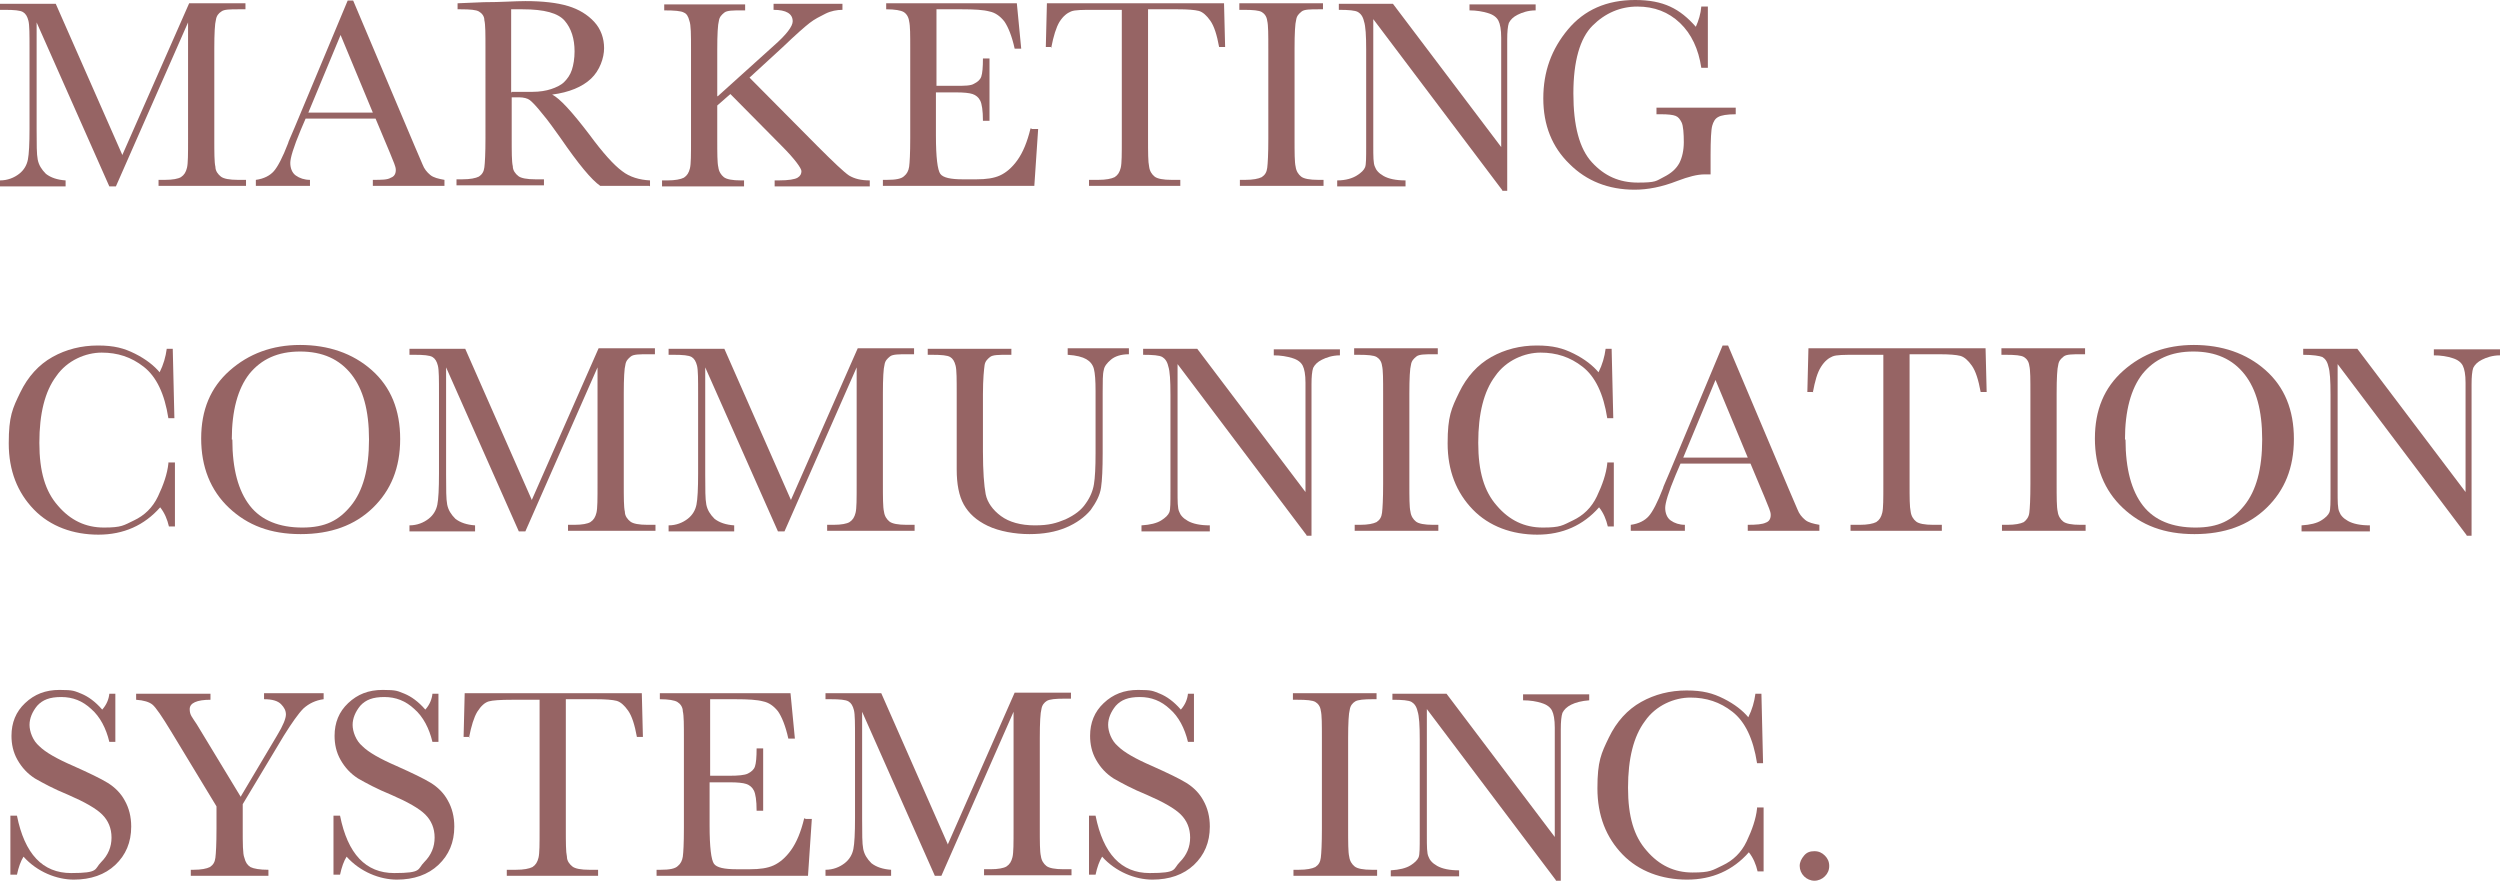 <?xml version="1.0" encoding="UTF-8"?>
<svg id="_レイヤー_1" xmlns="http://www.w3.org/2000/svg" version="1.1" viewBox="0 0 457.3 161.1">
  <!-- Generator: Adobe Illustrator 29.1.0, SVG Export Plug-In . SVG Version: 2.1.0 Build 142)  -->
  <defs>
    <style>
      .st0 {
        fill: #966464;
      }
    </style>
  </defs>
  <path class="st0" d="M22.4,28.3L34.6.6h10.3v1.1h-1.2c-1.6,0-2.7,0-3.2.4-.5.3-.9.8-1,1.5-.2.7-.3,2.5-.3,5.3v16.4c0,2.6,0,4.4.2,5.2,0,.8.5,1.4,1,1.8s1.6.6,3.1.6h1.5v1.1h-16v-1.1h1.2c1.4,0,2.4-.2,2.9-.5.6-.4.9-.9,1.1-1.7.2-.8.2-2.5.2-5.3V4.1l-13.2,30h-1.2L6.7,4.1v19.6c0,2.7,0,4.5.2,5.5s.7,1.8,1.5,2.6c.9.7,2.1,1.1,3.6,1.2v1.1H0v-1.1c1.4,0,2.6-.5,3.5-1.2s1.4-1.6,1.6-2.6.3-2.9.3-5.7v-14.5c0-2.7,0-4.4-.2-5.2-.2-.8-.5-1.3-1-1.6-.5-.3-1.6-.4-3.3-.4H0V.7h10.2l12.2,27.7h0Z"/>
  <path class="st0" d="M68.6,21.7h-12.7l-.9,2.1c-1.3,3.1-1.9,5.1-1.9,6s.3,1.8,1,2.3,1.6.8,2.6.8v1.1h-9.9v-1.1c1.5-.2,2.6-.8,3.3-1.6.7-.8,1.6-2.5,2.6-5.1,0-.2.5-1.2,1.2-2.9L63.6.1h1l11.2,26.5,1.5,3.5c.3.8.8,1.4,1.4,1.9s1.5.7,2.6.9v1.1h-13.1v-1.1c1.6,0,2.7,0,3.3-.4.6-.2.9-.7.9-1.4s-.4-1.4-1.1-3.2l-2.6-6.2h0ZM68.2,20.6l-5.9-14.2-5.9,14.2h11.8Z"/>
  <path class="st0" d="M118.8,34h-9c-1.6-1.1-4-4-7.3-8.8-1.1-1.5-2.1-3-3.3-4.4-1.1-1.4-1.9-2.2-2.3-2.5s-1.1-.5-2-.5h-1.3v7.4c0,2.6,0,4.4.2,5.2,0,.8.5,1.4,1,1.8s1.6.6,3.1.6h1.6v1.1h-16v-1.1h1.1c1.4,0,2.4-.2,3-.5.6-.4.9-.9,1-1.7s.2-2.5.2-5.3V8.9c0-2.7,0-4.4-.2-5.2,0-.8-.5-1.3-1-1.6-.5-.3-1.6-.4-3.3-.4h-.6V.6l4.8-.2c3.2,0,5.7-.2,7.6-.2,3.2,0,5.8.3,7.8.9,2,.6,3.6,1.6,4.8,2.9,1.2,1.3,1.8,3,1.8,4.8s-.8,4.1-2.4,5.6-4,2.5-7.1,2.9c1.4.7,3.6,3.1,6.8,7.3,2.5,3.4,4.5,5.6,6,6.7,1.4,1.1,3.2,1.6,5.1,1.7v1.1h0ZM93.6,16.8c1.2,0,2.5,0,3.8,0,1.3,0,2.5-.2,3.4-.5s1.8-.7,2.4-1.3c.6-.6,1.1-1.3,1.4-2.2.3-.9.5-2.1.5-3.4,0-2.3-.6-4.2-1.8-5.6-1.2-1.4-3.7-2.1-7.7-2.1s-1.3,0-2.1,0v15.3h0Z"/>
  <path class="st0" d="M131.3,17.6l10.2-9.2c2.4-2.1,3.5-3.6,3.5-4.5,0-1.4-1.2-2.1-3.5-2.1V.7h12.6v1.1c-1,0-2.1.2-3.1.7-1,.5-2,1-2.9,1.7s-2.5,2.1-4.9,4.4l-6.1,5.6,12.5,12.6c2.9,2.9,4.8,4.7,5.7,5.3,1,.6,2.2.9,3.8.9v1.1h-17.4v-1.1h.7c1.9,0,3-.2,3.5-.5s.7-.7.7-1.2-1.2-2.2-3.6-4.6l-9.4-9.5-2.4,2.1v6.1c0,2.6,0,4.4.2,5.2.1.8.5,1.4,1,1.8s1.6.6,3.1.6h.6v1.1h-15v-1.1h1c1.4,0,2.4-.2,3-.5.6-.4.9-.9,1.1-1.7.2-.8.2-2.5.2-5.3V9.1c0-2.8,0-4.5-.3-5.3-.2-.8-.5-1.3-1-1.5-.5-.3-1.7-.4-3.6-.4V.8h14.8v1.1h-.6c-1.6,0-2.7,0-3.2.4s-.9.8-1,1.5c-.2.7-.3,2.5-.3,5.3v8.7-.2Z"/>
  <path class="st0" d="M188.7,23.6h1.2l-.7,10.4h-27.7v-1.1h.7c1.7,0,2.7-.2,3.2-.7.5-.4.8-1,.9-1.7.1-.7.2-2.4.2-5.2V8.9c0-2.5,0-4.2-.2-5-.1-.8-.5-1.4-1-1.7-.5-.3-1.6-.5-3.2-.5V.6h23.9l.8,8.3h-1.2c-.5-2.3-1.2-4-1.9-5-.8-1-1.7-1.6-2.7-1.8-1.1-.3-2.7-.4-5.1-.4h-4.6v14h3.5c1.6,0,2.8,0,3.4-.4.6-.3,1.1-.7,1.3-1.3.2-.6.3-1.7.3-3.3h1.2v11.4h-1.2c0-1.9-.2-3.1-.5-3.7s-.8-1-1.4-1.2c-.6-.2-1.6-.3-3-.3h-3.7v7.9c0,4,.3,6.3.8,7s1.9,1,4.1,1h2.5c1.8,0,3.2-.2,4.3-.7s2.2-1.4,3.2-2.8,1.8-3.3,2.4-5.8h.2Z"/>
  <path class="st0" d="M192.4,8.6h-1.1l.2-8h32.4l.2,8h-1.1c-.4-2.2-.9-3.8-1.6-4.8-.7-1-1.4-1.6-2.1-1.8-.8-.2-2-.3-3.9-.3h-5.4v23.6c0,2.6,0,4.3.2,5.2.1.8.5,1.4,1,1.8s1.6.6,3.1.6h1.6v1.1h-16.7v-1.1h1.7c1.4,0,2.4-.2,3-.5.6-.4.9-.9,1.1-1.7.2-.8.2-2.5.2-5.3V1.8h-5c-2.2,0-3.6,0-4.3.3s-1.4.8-2.1,1.9c-.6,1-1.1,2.6-1.5,4.7h.1Z"/>
  <path class="st0" d="M226.7,1.7V.6h15.3v1.1h-.7c-1.6,0-2.7,0-3.2.4s-.9.8-1,1.5c-.2.7-.3,2.5-.3,5.3v16.4c0,2.6,0,4.4.2,5.2.1.8.5,1.4,1,1.8s1.6.6,3.1.6h1v1.1h-15.3v-1.1h1c1.4,0,2.4-.2,3-.5.6-.4.9-.9,1-1.7.1-.8.2-2.5.2-5.3V9c0-2.7,0-4.4-.2-5.2-.1-.8-.5-1.3-1-1.6-.5-.3-1.6-.4-3.3-.4h-.8Z"/>
  <path class="st0" d="M274.8,34.8l-23.6-31.3v23.2c0,1.9,0,3.2.3,3.8.2.6.7,1.2,1.6,1.7.9.5,2.2.8,4,.8v1.1h-12.5v-1.1c1.6,0,2.8-.4,3.6-.9s1.3-1,1.5-1.5.2-1.8.2-3.8V9.1c0-2.6-.1-4.3-.4-5.2-.2-.9-.6-1.4-1.1-1.7s-1.7-.4-3.5-.4V.7h9.9l19.8,26.2V6.9c0-1.5-.2-2.5-.5-3.1s-.9-1.1-1.9-1.4-2.1-.5-3.4-.5V.8h12.1v1.1c-1.4,0-2.5.4-3.3.8s-1.3.9-1.6,1.5c-.2.6-.3,1.6-.3,3v27.7h-1.1.2Z"/>
  <path class="st0" d="M303.1,19.7h14.4v1.2c-1.6,0-2.7.2-3.2.5-.6.3-.9.9-1.1,1.6s-.3,2.6-.3,5.4v3.5h-1.1c-1.3,0-2.9.4-5,1.2-2.8,1.1-5.4,1.6-7.8,1.6-4.8,0-8.8-1.6-11.9-4.7-3.2-3.1-4.8-7.1-4.8-12s1.5-9,4.5-12.6,7.1-5.4,12.3-5.4,8.2,1.6,11.1,4.9c.5-1.1.9-2.4,1-3.7h1.2v11.2h-1.2c-.5-3.4-1.8-6.2-3.9-8.2s-4.7-3-7.8-3-5.9,1.2-8.2,3.5c-2.3,2.3-3.5,6.5-3.5,12.4s1.1,10.1,3.4,12.6,5,3.7,8.4,3.7,3.3-.3,4.7-1,2.3-1.5,2.9-2.6c.5-1,.8-2.3.8-3.8s-.1-3-.4-3.6-.6-1-1.1-1.2-1.4-.3-2.7-.3h-.8v-1.2h.1Z"/>
  <path class="st0" d="M30.9,84.6h1.1v11.7h-1.1c-.3-1.3-.8-2.5-1.6-3.5-2.9,3.3-6.7,5-11.3,5s-8.8-1.5-11.8-4.6-4.6-7.1-4.6-12.1.7-6.4,2.1-9.3c1.4-2.9,3.4-5.1,5.9-6.5,2.5-1.4,5.3-2.1,8.3-2.1s4.8.5,6.8,1.5,3.5,2.2,4.5,3.4c.7-1.4,1.1-2.8,1.3-4.3h1.1l.3,12.7h-1.1c-.7-4.5-2.2-7.6-4.5-9.4-2.3-1.8-4.8-2.6-7.7-2.6s-6.3,1.4-8.3,4.3c-2.1,2.8-3.1,6.9-3.1,12.2s1.1,8.9,3.4,11.5c2.3,2.7,5.1,4,8.4,4s3.6-.4,5.5-1.3c1.9-.9,3.4-2.3,4.4-4.4s1.7-4.1,1.9-6v-.2Z"/>
  <path class="st0" d="M36.8,80.2c0-5.2,1.7-9.3,5.2-12.4,3.5-3.1,7.8-4.7,12.9-4.7s9.6,1.5,13.1,4.6,5.2,7.3,5.2,12.6-1.7,9.4-5,12.6-7.7,4.8-13.2,4.8-9.7-1.6-13.1-4.8-5.1-7.5-5.1-12.7h0ZM42.5,80.4c0,5.4,1.1,9.4,3.2,12.1s5.4,4,9.6,4,6.7-1.3,8.9-4c2.2-2.7,3.3-6.7,3.3-12.1s-1.1-9.2-3.2-11.9c-2.2-2.8-5.3-4.2-9.4-4.2s-7.1,1.4-9.3,4.1c-2.1,2.7-3.2,6.7-3.2,12h0Z"/>
  <path class="st0" d="M97.3,91.4l12.2-27.7h10.3v1.1h-1.2c-1.6,0-2.7,0-3.2.4s-.9.8-1,1.5c-.2.7-.3,2.5-.3,5.3v16.4c0,2.6,0,4.4.2,5.2,0,.8.5,1.4,1,1.8.5.4,1.6.6,3.1.6h1.5v1.1h-16v-1.1h1.2c1.4,0,2.4-.2,2.9-.5.6-.4.9-.9,1.1-1.7s.2-2.5.2-5.3v-21.3l-13.2,30h-1.2l-13.3-30v19.6c0,2.7,0,4.5.2,5.5s.7,1.8,1.5,2.6c.9.7,2.1,1.1,3.6,1.2v1.1h-12v-1.1c1.4,0,2.6-.5,3.5-1.2s1.4-1.6,1.6-2.6.3-2.9.3-5.7v-14.5c0-2.7,0-4.4-.2-5.2s-.5-1.3-1-1.6c-.5-.3-1.6-.4-3.3-.4h-.9v-1.1h10.2l12.2,27.7h0Z"/>
  <path class="st0" d="M144.7,91.4l12.2-27.7h10.3v1.1h-1.2c-1.6,0-2.7,0-3.2.4s-.9.8-1,1.5c-.2.7-.3,2.5-.3,5.3v16.4c0,2.6,0,4.4.2,5.2.1.8.5,1.4,1,1.8.5.4,1.6.6,3.1.6h1.5v1.1h-16v-1.1h1.2c1.4,0,2.4-.2,2.9-.5.6-.4.9-.9,1.1-1.7.2-.8.2-2.5.2-5.3v-21.3l-13.2,30h-1.2l-13.3-30v19.6c0,2.7,0,4.5.2,5.5s.7,1.8,1.5,2.6c.9.7,2.1,1.1,3.6,1.2v1.1h-12v-1.1c1.4,0,2.6-.5,3.5-1.2.9-.7,1.4-1.6,1.6-2.6.2-1,.3-2.9.3-5.7v-14.5c0-2.7,0-4.4-.2-5.2s-.5-1.3-1-1.6c-.5-.3-1.6-.4-3.3-.4h-.9v-1.1h10.2l12.2,27.7h0Z"/>
  <path class="st0" d="M195.3,63.7h11.2v1.1c-1.5,0-2.6.4-3.3,1s-1.2,1.2-1.3,1.9c-.2.7-.2,2.1-.2,4.1v11.1c0,2.8-.1,5-.3,6.3-.2,1.4-.9,2.7-1.9,4.1-1.1,1.3-2.6,2.4-4.5,3.2s-4.1,1.2-6.7,1.2-5.5-.5-7.6-1.5-3.5-2.3-4.4-3.9c-.9-1.6-1.3-3.8-1.3-6.4v-13.8c0-2.7,0-4.4-.2-5.2s-.5-1.3-1-1.6c-.5-.3-1.6-.4-3.3-.4h-.8v-1.1h15.3v1.1h-.7c-1.6,0-2.7,0-3.2.4s-.9.8-1,1.5c-.1.7-.3,2.5-.3,5.3v10.5c0,3.6.2,6.2.5,7.8.3,1.5,1.3,2.9,2.8,4s3.6,1.7,6.2,1.7,3.9-.4,5.6-1.1c1.7-.8,2.9-1.7,3.7-2.9.8-1.1,1.3-2.3,1.5-3.5s.3-3.1.3-5.7v-11.4c0-1.9-.1-3.2-.3-4s-.7-1.4-1.4-1.8-1.8-.7-3.4-.8v-1.1h0Z"/>
  <path class="st0" d="M239,97.9l-23.6-31.3v23.2c0,1.9,0,3.2.3,3.8.2.6.7,1.2,1.6,1.7.9.5,2.2.8,4,.8v1.1h-12.5v-1.1c1.6-.1,2.8-.4,3.6-.9s1.3-1,1.5-1.5.2-1.8.2-3.8v-17.7c0-2.6-.1-4.3-.4-5.2-.2-.9-.6-1.4-1.1-1.7s-1.7-.4-3.5-.4v-1.1h9.9l19.8,26.2v-20c0-1.5-.2-2.5-.5-3.1s-.9-1.1-1.9-1.4-2.1-.5-3.4-.5v-1.1h12.1v1.1c-1.4,0-2.5.4-3.3.8s-1.3.9-1.6,1.5c-.2.6-.3,1.6-.3,3v27.7h-1.1.2Z"/>
  <path class="st0" d="M247.7,64.8v-1.1h15.3v1.1h-.7c-1.6,0-2.7,0-3.2.4s-.9.8-1,1.5c-.2.7-.3,2.5-.3,5.3v16.4c0,2.6,0,4.4.2,5.2.1.8.5,1.4,1,1.8.5.4,1.6.6,3.1.6h1v1.1h-15.3v-1.1h1c1.4,0,2.4-.2,3-.5.6-.4.9-.9,1-1.7s.2-2.5.2-5.3v-16.4c0-2.7,0-4.4-.2-5.2-.1-.8-.5-1.3-1-1.6-.5-.3-1.6-.4-3.3-.4h-.8Z"/>
  <path class="st0" d="M294.1,84.6h1.1v11.7h-1.1c-.3-1.3-.8-2.5-1.6-3.5-2.9,3.3-6.7,5-11.3,5s-8.8-1.5-11.8-4.6-4.6-7.1-4.6-12.1.7-6.4,2.1-9.3c1.4-2.9,3.4-5.1,5.9-6.5,2.5-1.4,5.3-2.1,8.3-2.1s4.8.5,6.8,1.5,3.5,2.2,4.5,3.4c.7-1.4,1.1-2.8,1.3-4.3h1.1l.3,12.7h-1.1c-.7-4.5-2.2-7.6-4.5-9.4-2.3-1.8-4.8-2.6-7.7-2.6s-6.3,1.4-8.3,4.3c-2.1,2.8-3.1,6.9-3.1,12.2s1.1,8.9,3.4,11.5c2.3,2.7,5.1,4,8.4,4s3.6-.4,5.5-1.3c1.9-.9,3.4-2.3,4.4-4.4s1.7-4.1,1.9-6v-.2Z"/>
  <path class="st0" d="M320.1,84.8h-12.7l-.9,2.1c-1.3,3.1-1.9,5.1-1.9,6s.3,1.8,1,2.3,1.6.8,2.6.8v1.1h-9.9v-1.1c1.5-.2,2.6-.8,3.3-1.6.7-.8,1.6-2.5,2.6-5.1,0-.2.5-1.2,1.2-2.9l9.7-23.2h1l11.2,26.5,1.5,3.5c.3.8.8,1.4,1.4,1.9s1.5.7,2.6.9v1.1h-13.1v-1.1c1.6,0,2.7-.1,3.3-.4.6-.2.9-.7.9-1.4s-.4-1.4-1.1-3.2l-2.6-6.2h-.1ZM319.7,83.7l-5.9-14.2-5.9,14.2h11.8Z"/>
  <path class="st0" d="M331.7,71.7h-1.1l.2-8h32.4l.2,8h-1.1c-.4-2.2-.9-3.8-1.6-4.8s-1.4-1.6-2.1-1.8c-.8-.2-2-.3-3.9-.3h-5.4v23.6c0,2.6,0,4.3.2,5.2.1.8.5,1.4,1,1.8.5.4,1.6.6,3.1.6h1.6v1.1h-16.7v-1.1h1.7c1.4,0,2.4-.2,3-.5.6-.4.9-.9,1.1-1.7s.2-2.5.2-5.3v-23.6h-5c-2.2,0-3.6,0-4.3.3s-1.4.8-2.1,1.9c-.7,1.1-1.1,2.6-1.5,4.7h0Z"/>
  <path class="st0" d="M366.1,64.8v-1.1h15.3v1.1h-.7c-1.6,0-2.7,0-3.2.4s-.9.8-1,1.5c-.2.7-.3,2.5-.3,5.3v16.4c0,2.6,0,4.4.2,5.2.1.8.5,1.4,1,1.8.5.4,1.6.6,3.1.6h1v1.1h-15.3v-1.1h1c1.4,0,2.4-.2,3-.5.5-.4.9-.9,1-1.7s.2-2.5.2-5.3v-16.4c0-2.7,0-4.4-.2-5.2-.1-.8-.5-1.3-1-1.6-.5-.3-1.6-.4-3.3-.4h-.8Z"/>
  <path class="st0" d="M383.2,80.2c0-5.2,1.7-9.3,5.2-12.4,3.5-3.1,7.8-4.7,12.9-4.7s9.6,1.5,13.1,4.6,5.2,7.3,5.2,12.6-1.7,9.4-5,12.6-7.7,4.8-13.2,4.8-9.7-1.6-13.1-4.8-5.1-7.5-5.1-12.7h0ZM388.8,80.4c0,5.4,1.1,9.4,3.2,12.1,2.1,2.7,5.4,4,9.6,4s6.7-1.3,8.9-4,3.3-6.7,3.3-12.1-1.1-9.2-3.2-11.9c-2.2-2.8-5.3-4.2-9.4-4.2s-7.1,1.4-9.3,4.1c-2.1,2.7-3.2,6.7-3.2,12h.1Z"/>
  <path class="st0" d="M451.2,97.9l-23.6-31.3v23.2c0,1.9,0,3.2.3,3.8.2.6.7,1.2,1.6,1.7s2.2.8,4,.8v1.1h-12.5v-1.1c1.6-.1,2.8-.4,3.6-.9s1.3-1,1.5-1.5.2-1.8.2-3.8v-17.7c0-2.6-.1-4.3-.4-5.2-.2-.9-.6-1.4-1.1-1.7-.5-.2-1.7-.4-3.5-.4v-1.1h9.9l19.8,26.2v-20c0-1.5-.2-2.5-.5-3.1s-.9-1.1-1.9-1.4c-.9-.3-2.1-.5-3.4-.5v-1.1h12.1v1.1c-1.4,0-2.5.4-3.3.8s-1.3.9-1.6,1.5c-.2.6-.3,1.6-.3,3v27.7h-1.1.2Z"/>
  <path class="st0" d="M1.9,159.9v-10.7h1.2c1.4,7,4.7,10.5,9.9,10.5s4.2-.7,5.5-2,1.9-2.8,1.9-4.5-.6-3.1-1.7-4.2c-1.1-1.1-3.2-2.3-6.2-3.6-2.7-1.1-4.7-2.2-6.1-3-1.4-.9-2.4-2-3.2-3.4-.8-1.4-1.1-2.9-1.1-4.4,0-2.4.8-4.4,2.5-6,1.7-1.6,3.7-2.4,6.3-2.4s2.7.2,4,.7c1.2.5,2.5,1.4,3.8,2.9.8-.9,1.2-1.9,1.3-2.9h1.1v8.8h-1.1c-.6-2.5-1.7-4.6-3.3-6-1.6-1.5-3.4-2.2-5.5-2.2s-3.4.5-4.4,1.6c-.9,1.1-1.4,2.3-1.4,3.5s.6,2.9,1.8,3.9c1.1,1.1,3.2,2.3,6.2,3.6,2.9,1.3,5,2.3,6.3,3.1,1.3.8,2.4,1.9,3.1,3.2.8,1.4,1.2,3,1.2,4.8,0,2.9-1,5.2-2.9,7s-4.5,2.7-7.6,2.7-6.7-1.4-9.2-4.2c-.5.8-.9,1.9-1.2,3.3h-1.2Z"/>
  <path class="st0" d="M44.1,145.6l6.6-11.1c1.1-1.8,1.6-3.1,1.6-3.8s-.3-1.3-.9-1.9-1.6-.9-3.1-.9v-1.1h10.9v1.1c-1.5.2-2.7.8-3.7,1.7-.9.9-2.1,2.6-3.6,5l-7.5,12.5v4.4c0,2.8,0,4.7.3,5.4.2.8.5,1.3,1.1,1.7.6.3,1.7.5,3.3.5v1.1h-14.2v-1.1h.5c1.4,0,2.4-.2,3-.5.6-.4.9-.9,1-1.7s.2-2.5.2-5.3v-4.1l-8.3-13.7c-1.7-2.8-2.8-4.4-3.4-4.9s-1.6-.8-3-.9v-1.1h13.6v1.1c-2.5,0-3.8.6-3.8,1.7s.4,1.4,1.3,2.8l8,13.2h.1Z"/>
  <path class="st0" d="M61,159.9v-10.7h1.2c1.4,7,4.7,10.5,9.9,10.5s4.2-.7,5.5-2,1.9-2.8,1.9-4.5-.6-3.1-1.7-4.2c-1.1-1.1-3.2-2.3-6.2-3.6-2.7-1.1-4.7-2.2-6.1-3-1.4-.9-2.4-2-3.2-3.4s-1.1-2.9-1.1-4.4c0-2.4.8-4.4,2.5-6,1.7-1.6,3.7-2.4,6.3-2.4s2.7.2,4,.7c1.2.5,2.5,1.4,3.8,2.9.8-.9,1.2-1.9,1.3-2.9h1.1v8.8h-1.1c-.6-2.5-1.7-4.6-3.3-6-1.6-1.5-3.4-2.2-5.5-2.2s-3.4.5-4.4,1.6c-.9,1.1-1.4,2.3-1.4,3.5s.6,2.9,1.8,3.9c1.1,1.1,3.2,2.3,6.2,3.6,2.9,1.3,5,2.3,6.3,3.1s2.4,1.9,3.1,3.2c.8,1.4,1.2,3,1.2,4.8,0,2.9-1,5.2-2.9,7s-4.5,2.7-7.6,2.7-6.7-1.4-9.2-4.2c-.5.8-.9,1.9-1.2,3.3h-1.2Z"/>
  <path class="st0" d="M85.9,134.8h-1.1l.2-8h32.4l.2,8h-1.1c-.4-2.2-.9-3.8-1.6-4.8s-1.4-1.6-2.1-1.8c-.8-.2-2-.3-3.9-.3h-5.4v23.6c0,2.6,0,4.3.2,5.2,0,.8.5,1.4,1,1.8.5.4,1.6.6,3.1.6h1.6v1.1h-16.7v-1.1h1.7c1.4,0,2.4-.2,3-.5.6-.4.9-.9,1.1-1.7s.2-2.5.2-5.3v-23.6h-5c-2.2,0-3.6.1-4.3.3s-1.4.8-2.1,1.9c-.6,1-1.1,2.6-1.5,4.7h.1Z"/>
  <path class="st0" d="M147.3,149.8h1.2l-.7,10.4h-27.7v-1.1h.7c1.7,0,2.7-.2,3.2-.7.5-.4.8-1,.9-1.7s.2-2.4.2-5.2v-16.4c0-2.5,0-4.2-.2-5,0-.8-.5-1.4-1-1.7s-1.6-.5-3.2-.5v-1.1h23.9l.8,8.3h-1.2c-.5-2.3-1.2-4-1.9-5-.8-1-1.7-1.6-2.7-1.8-1.1-.3-2.7-.4-5.1-.4h-4.6v14h3.5c1.6,0,2.8-.1,3.4-.4.6-.3,1.1-.7,1.3-1.3s.3-1.7.3-3.3h1.2v11.4h-1.2c0-1.9-.2-3.1-.5-3.7-.3-.6-.8-1-1.4-1.2-.6-.2-1.6-.3-3-.3h-3.7v7.9c0,4,.3,6.3.8,7s1.9,1,4.1,1h2.5c1.8,0,3.2-.2,4.3-.7s2.2-1.4,3.2-2.8c1-1.4,1.8-3.3,2.4-5.8h.2Z"/>
  <path class="st0" d="M173.4,154.4l12.2-27.7h10.3v1.1h-1.2c-1.6,0-2.7.1-3.2.4-.5.3-.9.8-1,1.5-.2.7-.3,2.5-.3,5.3v16.4c0,2.6,0,4.4.2,5.2.1.8.5,1.4,1,1.8.5.4,1.6.6,3.1.6h1.5v1.1h-16v-1.1h1.2c1.4,0,2.4-.2,2.9-.5.6-.4.9-.9,1.1-1.7.2-.8.2-2.5.2-5.3v-21.3l-13.2,30h-1.2l-13.3-30v19.6c0,2.7,0,4.5.2,5.5s.7,1.8,1.5,2.6c.9.7,2.1,1.1,3.6,1.2v1.1h-12v-1.1c1.4,0,2.6-.5,3.5-1.2s1.4-1.6,1.6-2.6c.2-1,.3-2.9.3-5.7v-14.5c0-2.7,0-4.4-.2-5.2s-.5-1.3-1-1.6-1.6-.4-3.3-.4h-.9v-1.1h10.2l12.2,27.7h0Z"/>
  <path class="st0" d="M199.2,159.9v-10.7h1.2c1.4,7,4.7,10.5,9.9,10.5s4.2-.7,5.5-2,1.9-2.8,1.9-4.5-.6-3.1-1.7-4.2-3.2-2.3-6.2-3.6c-2.7-1.1-4.7-2.2-6.1-3-1.4-.9-2.4-2-3.2-3.4s-1.1-2.9-1.1-4.4c0-2.4.8-4.4,2.5-6s3.7-2.4,6.3-2.4,2.7.2,4,.7c1.2.5,2.5,1.4,3.8,2.9.8-.9,1.2-1.9,1.3-2.9h1.1v8.8h-1.1c-.6-2.5-1.7-4.6-3.3-6-1.6-1.5-3.4-2.2-5.5-2.2s-3.4.5-4.4,1.6c-.9,1.1-1.4,2.3-1.4,3.5s.6,2.9,1.8,3.9c1.1,1.1,3.2,2.3,6.2,3.6,2.9,1.3,5,2.3,6.3,3.1s2.4,1.9,3.1,3.2c.8,1.4,1.2,3,1.2,4.8,0,2.9-1,5.2-2.9,7s-4.5,2.7-7.6,2.7-6.7-1.4-9.2-4.2c-.5.8-.9,1.9-1.2,3.3h-1.2Z"/>
  <path class="st0" d="M236.5,127.9v-1.1h15.3v1.1h-.7c-1.6,0-2.7.1-3.2.4-.5.3-.9.8-1,1.5-.2.7-.3,2.5-.3,5.3v16.4c0,2.6,0,4.4.2,5.2.1.8.5,1.4,1,1.8.5.4,1.6.6,3.1.6h1v1.1h-15.3v-1.1h1c1.4,0,2.4-.2,3-.5.6-.4.9-.9,1-1.7s.2-2.5.2-5.3v-16.4c0-2.7,0-4.4-.2-5.2-.1-.8-.5-1.3-1-1.6s-1.6-.4-3.3-.4h-.8Z"/>
  <path class="st0" d="M284.6,161l-23.6-31.3v23.2c0,1.9,0,3.2.3,3.8.2.6.7,1.2,1.6,1.7s2.2.8,4,.8v1.1h-12.5v-1.1c1.6-.1,2.8-.4,3.6-.9.8-.5,1.3-1,1.5-1.5s.2-1.8.2-3.8v-17.7c0-2.6-.1-4.3-.4-5.2-.2-.9-.6-1.4-1.1-1.7s-1.7-.4-3.5-.4v-1.1h9.9l19.8,26.2v-20c0-1.5-.2-2.5-.5-3.1s-.9-1.1-1.9-1.4c-.9-.3-2.1-.5-3.4-.5v-1.1h12.1v1.1c-1.4.1-2.5.4-3.3.8-.8.4-1.3.9-1.6,1.5-.2.6-.3,1.6-.3,3v27.7h-1.1.2Z"/>
  <path class="st0" d="M321.5,147.7h1.1v11.7h-1.1c-.3-1.3-.8-2.5-1.6-3.5-2.9,3.3-6.7,5-11.3,5s-8.8-1.5-11.8-4.6-4.6-7.1-4.6-12.1.7-6.4,2.1-9.3c1.4-2.9,3.4-5.1,5.9-6.5s5.3-2.1,8.3-2.1,4.8.5,6.8,1.5,3.5,2.2,4.5,3.4c.7-1.4,1.1-2.8,1.3-4.3h1.1l.3,12.7h-1.1c-.7-4.5-2.2-7.6-4.5-9.4-2.3-1.8-4.8-2.6-7.7-2.6s-6.3,1.4-8.3,4.3c-2.1,2.8-3.1,6.9-3.1,12.2s1.1,8.9,3.4,11.5c2.3,2.7,5.1,4,8.4,4s3.6-.4,5.5-1.3c1.9-.9,3.4-2.3,4.4-4.4s1.7-4.1,1.9-6v-.2Z"/>
  <path class="st0" d="M329.2,158.4c0-.7.3-1.3.8-1.9s1.1-.8,1.9-.8,1.4.3,1.9.8.8,1.1.8,1.9-.3,1.4-.8,1.9-1.2.8-1.9.8-1.4-.3-1.9-.8-.8-1.2-.8-1.9Z"/>
</svg>